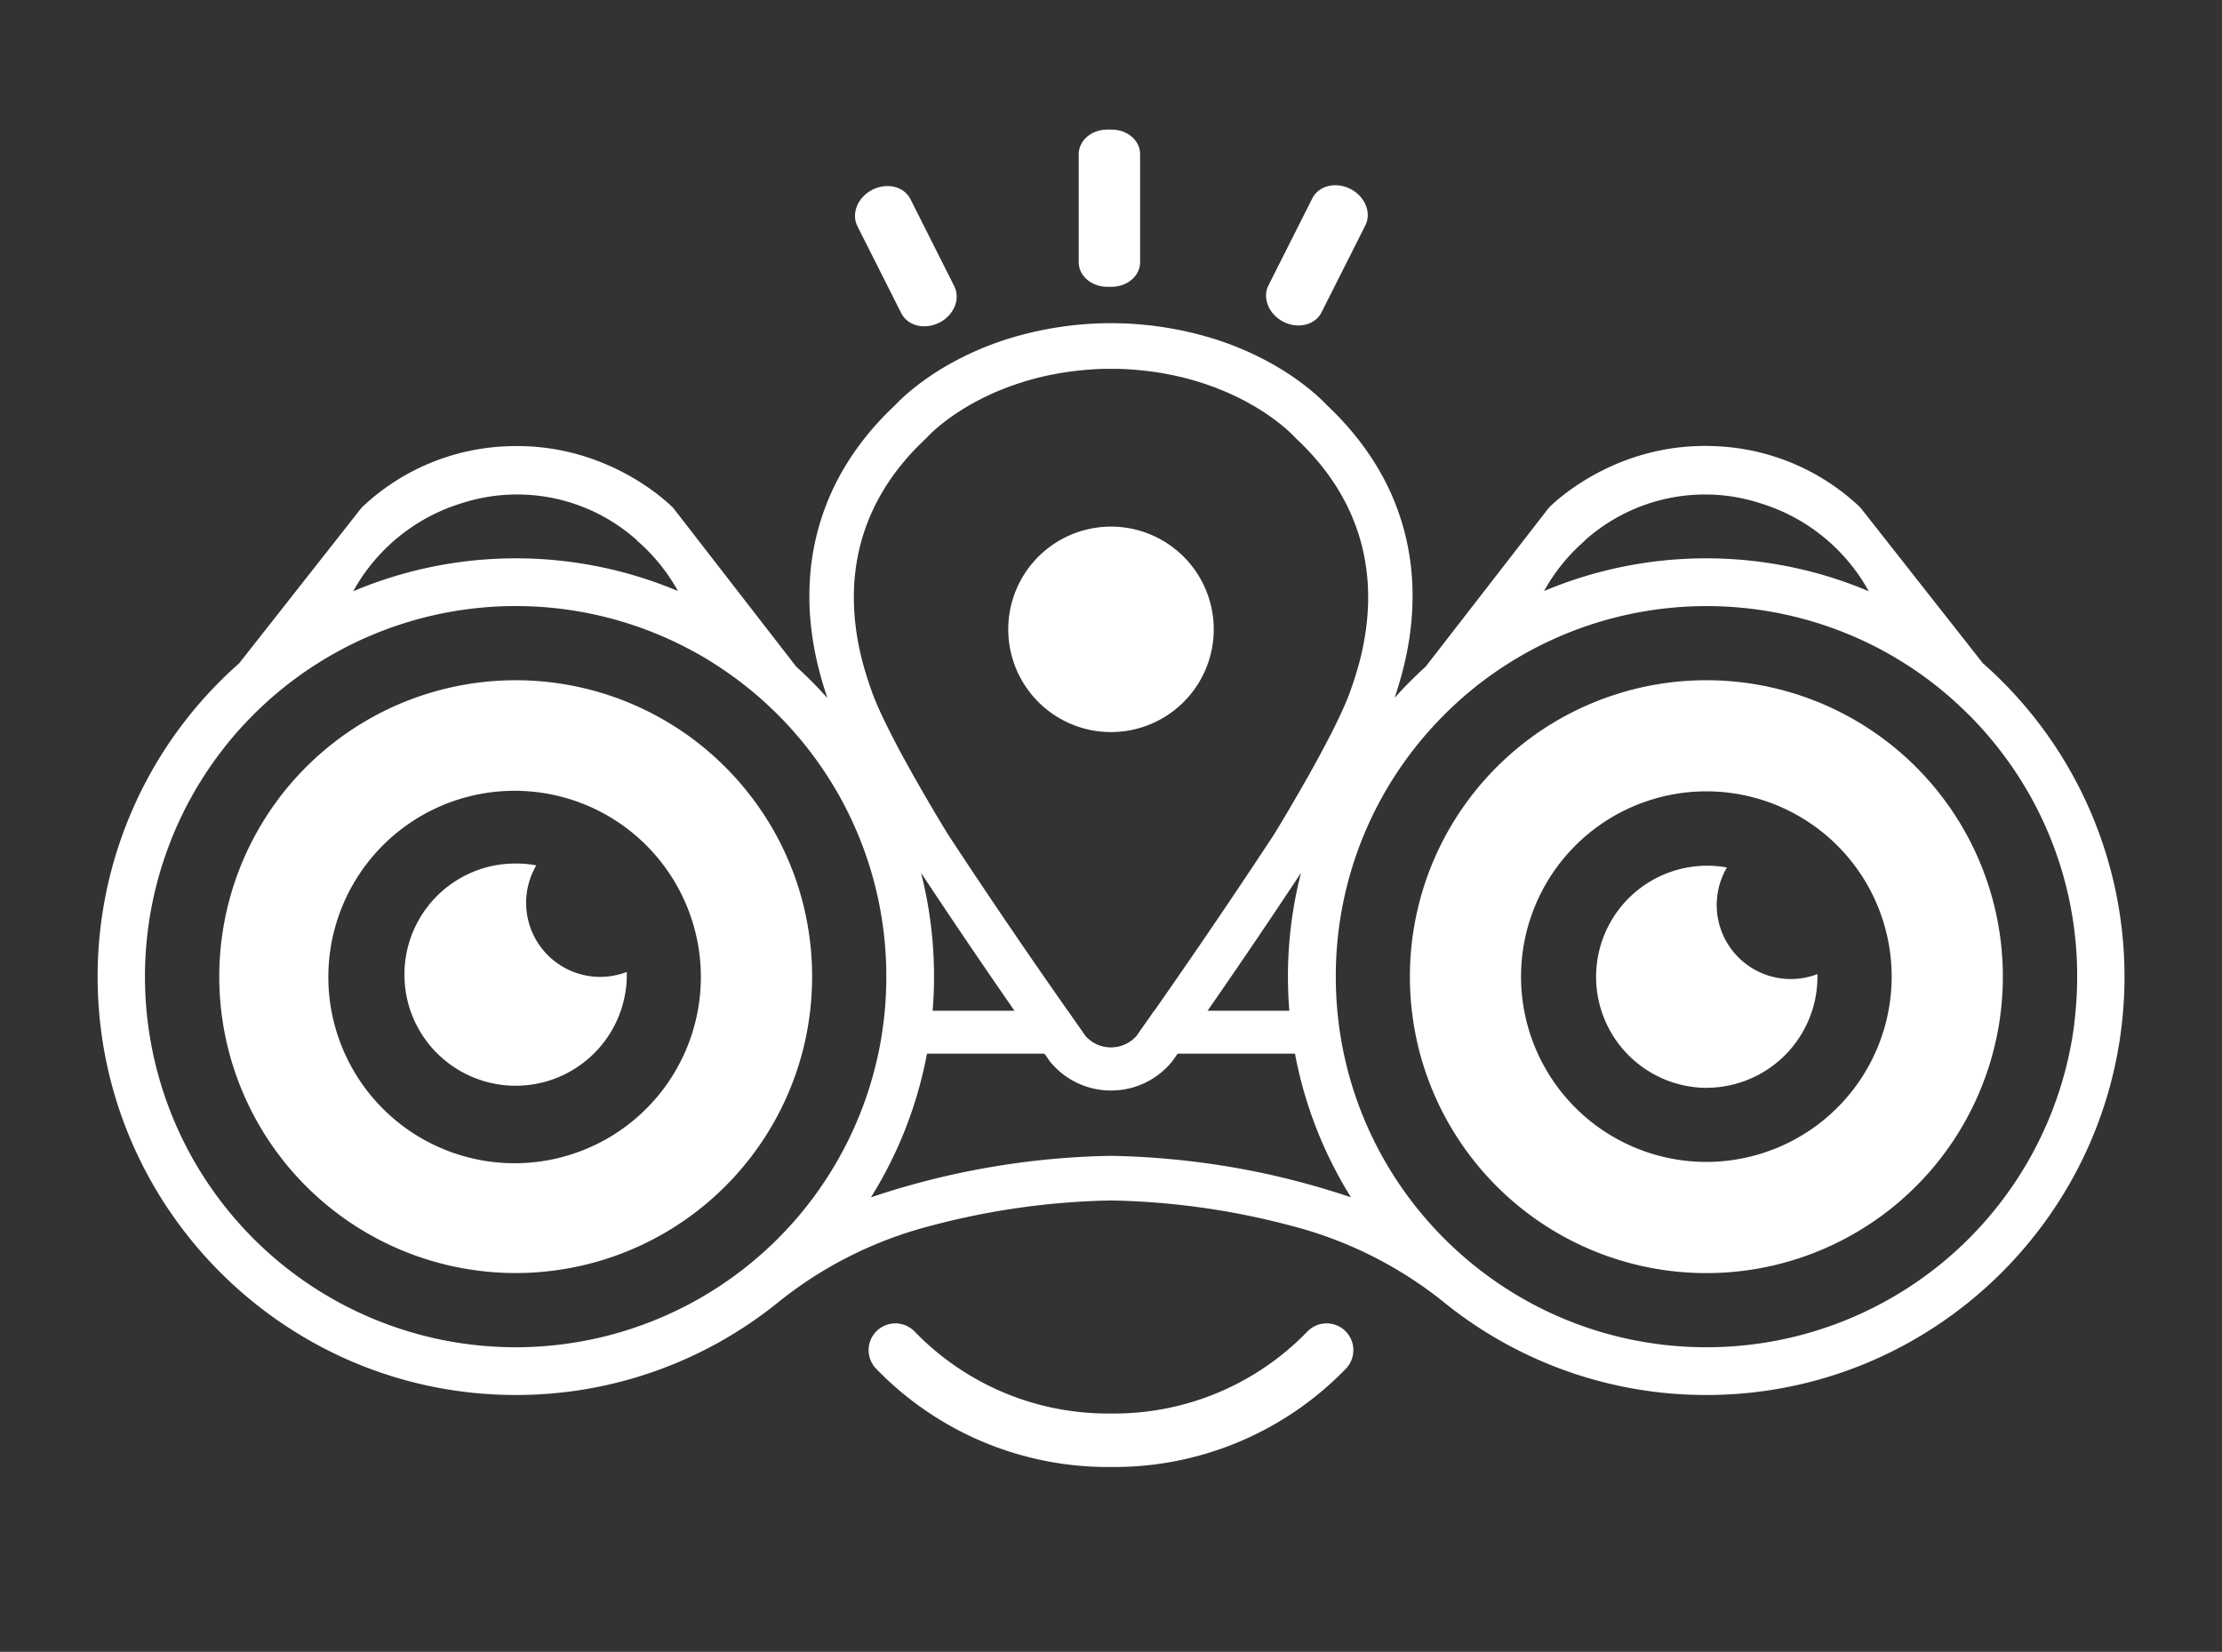 <svg xmlns="http://www.w3.org/2000/svg" id="Capa_1" data-name="Capa 1" viewBox="0 0 1080 803"><rect x="0" y="0" width="1080" height="803" fill="#333333" stroke="none"/><defs><style>.cls-1{fill:#fff;}</style></defs><path class="cls-1" d="M540,256h0a49.94,49.94,0,0,0,0,99.88h0A49.94,49.94,0,1,0,540,256"></path><path class="cls-1" d="M908.37,354.24a144.2,144.2,0,0,0-157.6-.25c-3.24,2.1-6.38,4.34-9.42,6.69q-5.62,4.35-10.8,9.23a143.94,143.94,0,0,0-45.27,104.86,147.26,147.26,0,0,0,.9,16.23q.38,3.3.89,6.57a145.79,145.79,0,0,0,3.22,15A144.12,144.12,0,1,0,908.37,354.24Zm-79,210.6a90.07,90.07,0,1,1,90.07-90.07A90.1,90.1,0,0,1,829.37,564.84Z"></path><path class="cls-1" d="M360.25,381.26a143,143,0,0,0-10.8-11.35q-5.16-4.87-10.8-9.23c-3-2.35-6.19-4.59-9.42-6.69A144.09,144.09,0,1,0,389.7,512.6a138.29,138.29,0,0,0,3.22-15q.52-3.27.9-6.57a147.26,147.26,0,0,0,.9-16.23A143.51,143.51,0,0,0,360.25,381.26Zm-21.6,112.62a90.53,90.53,0,1,1,2-19.11A90.1,90.1,0,0,1,338.65,493.88Z"></path><path class="cls-1" d="M963.76,322.41,904.7,247.32c-.35-.41-.71-.82-1.1-1.2a108.36,108.36,0,0,0-70.45-29.24c-44.87-1.82-74.2,24-79.61,29.24a10.87,10.87,0,0,0-1.16,1.27L693,324c-2.8,2.55-5.55,5.19-8.21,7.87-2.38,2.41-4.7,4.89-6.95,7.41.54-1.62,1.07-3.21,1.54-4.8,5.76-18.46,8-35.87,6.94-53A120.67,120.67,0,0,0,675.72,239c-7-15.23-17.28-29.33-30.69-41.95-2.8-3-11.34-11.34-25.69-19.57a148.72,148.72,0,0,0-31.42-13.41,170,170,0,0,0-43.58-6.91c-1.43,0-2.89-.07-4.34-.07s-2.91,0-4.34.07a170,170,0,0,0-43.58,6.91,148.72,148.72,0,0,0-31.42,13.41c-14.35,8.23-22.89,16.6-25.69,19.57-13.41,12.62-23.73,26.72-30.69,41.95a120.67,120.67,0,0,0-10.62,42.53c-1.09,17.1,1.18,34.51,6.94,53,.5,1.59,1,3.18,1.54,4.8-2.25-2.52-4.57-5-6.95-7.41-2.66-2.68-5.41-5.32-8.21-7.87l-59.36-76.61a10.87,10.87,0,0,0-1.16-1.27c-5.41-5.21-34.74-31.06-79.61-29.24a108.36,108.36,0,0,0-70.45,29.24,10.21,10.21,0,0,0-1.1,1.2l-59.06,75.09A203,203,0,0,0,47.45,474.77c0,112.15,91.18,203.38,203.26,203.38a202.3,202.3,0,0,0,127-44.65,196.1,196.1,0,0,1,68.59-35.92,365.93,365.93,0,0,1,93.73-14,365.93,365.93,0,0,1,93.73,14,196.1,196.1,0,0,1,68.59,35.92,202.3,202.3,0,0,0,127,44.65c112.08,0,203.26-91.23,203.26-203.38A203,203,0,0,0,963.76,322.41ZM770.23,262.92l.25-.35a87.72,87.72,0,0,1,61.74-22.12,86.7,86.7,0,0,1,23.64,4.28,90.13,90.13,0,0,1,52.43,42.69c-1-.45-2.07-.86-3.09-1.29a203.25,203.25,0,0,0-153.5.68l-1.21.5A90.17,90.17,0,0,1,770.23,262.92Zm-354.86,18.5c.12-1.41.28-2.82.46-4.23.23-1.93.54-3.88.91-5.84.47-2.61,1.09-5.27,1.82-7.93.54-2,1.16-4,1.86-6,5.09-14.8,14.32-30,29.87-44.49,0,0,4.66-5.36,14.21-11.77l1-.69,2.12-1.34c1.2-.75,2.47-1.52,3.79-2.29l1.37-.75,1.38-.78c1-.5,1.94-1,2.94-1.52,1.5-.75,3.06-1.5,4.7-2.25,1.09-.5,2.21-1,3.34-1.46.94-.38,1.89-.77,2.85-1.13.81-.34,1.65-.66,2.52-1l2.36-.82a135.32,135.32,0,0,1,18.33-5l2.91-.55a156.9,156.9,0,0,1,22.23-2.27c.61,0,1.23,0,1.82,0h3.68c.59,0,1.21,0,1.82,0a156.9,156.9,0,0,1,22.23,2.27l2.89.55a134.84,134.84,0,0,1,18.35,5l2.36.82c.87.32,1.71.64,2.53,1s1.9.75,2.84,1.13c1.13.48,2.25,1,3.34,1.46,1.64.75,3.2,1.5,4.7,2.25,1,.5,2,1,2.94,1.52l1.38.78,1.35.75c1.34.77,2.61,1.54,3.81,2.29l2.12,1.34,1,.69c9.55,6.41,14.21,11.77,14.21,11.77,15.55,14.48,24.78,29.69,29.87,44.49.7,2,1.32,4,1.86,6,.73,2.66,1.35,5.32,1.82,7.93.37,2,.66,3.91.91,5.84.18,1.41.32,2.82.46,4.23.29,3.5.38,6.94.36,10.25,0,1,0,2-.09,3-.07,2-.21,3.91-.36,5.82-.07.61-.12,1.25-.19,1.88s-.13,1.25-.22,1.87-.14,1.22-.23,1.84c-.14.91-.25,1.79-.41,2.7-.09.59-.18,1.19-.3,1.75s-.2,1.16-.29,1.75c-.07.28-.11.57-.16.84-.11.53-.2,1-.32,1.53-.07.34-.13.68-.2,1-.18.89-.39,1.77-.59,2.64l-.48,2c0,.11-.07.25-.12.39-.15.63-.31,1.27-.47,1.88,0,.14-.07.27-.12.41-1.41,5.18-2.93,9.71-4.27,13.41s-3.18,7.92-5.34,12.46c-1.55,3.28-3.25,6.71-5.07,10.21-2.59,5-5.37,10.14-8.12,15.07-.25.48-.52.93-.77,1.41-.55.93-1,1.87-1.57,2.78s-1,1.81-1.55,2.72-.91,1.57-1.34,2.35c-.32.52-.61,1.06-.91,1.59l-.75,1.27c-.72,1.25-1.43,2.45-2.11,3.64l-1.07,1.82L625.66,395c-.41.66-.79,1.32-1.16,1.93l-1.09,1.82c-.5.86-1,1.63-1.41,2.36l-.64,1.05-.29.5c-.21.29-.36.59-.55.86l-.7,1.18c-.14.21-.25.41-.34.55l-.37.59c-1,1.59-2.11,3.21-3.16,4.8C595.29,442,575.31,471,561.07,491.35a1.41,1.41,0,0,1-.18.27c-1.61,2.32-3.13,4.5-4.59,6.57l-1.75,2.48c-.68,1-1.36,1.95-2,2.88-.07.09-.16.16-.23.25a16.67,16.67,0,0,1-19.14,4,16.9,16.9,0,0,1-5.46-4c-.07-.09-.16-.16-.23-.25-.66-.93-1.34-1.88-2-2.88-.55-.8-1.14-1.64-1.73-2.48-1.46-2.07-3-4.25-4.59-6.57a1.41,1.41,0,0,1-.18-.27C504.69,471,484.71,442,464.05,410.62c-1.05-1.59-2.12-3.21-3.16-4.8,0,0-.14-.2-.37-.59-.09-.14-.2-.34-.34-.55l-.7-1.18c-.18-.27-.34-.57-.55-.86l-.29-.5c-.21-.32-.41-.68-.64-1.05-.43-.73-.91-1.5-1.41-2.36-.34-.57-.7-1.18-1.09-1.82s-.75-1.27-1.16-1.93l-1.91-3.25-1.07-1.82c-.68-1.19-1.39-2.39-2.11-3.64L448.5,385c-.3-.53-.62-1.07-.91-1.59-.43-.78-.89-1.55-1.34-2.35s-1-1.79-1.55-2.72-1.05-1.85-1.57-2.78c-.25-.48-.52-.93-.77-1.41-2.75-4.93-5.53-10-8.12-15.07-1.82-3.5-3.52-6.93-5.09-10.21-2.16-4.54-4-8.8-5.32-12.46S421,328.18,419.56,323c-.05-.14-.07-.27-.12-.41-.16-.61-.32-1.25-.47-1.88-.05-.14-.07-.28-.12-.39l-.48-2c-.2-.87-.41-1.75-.59-2.64-.07-.34-.13-.68-.2-1-.12-.5-.21-1-.32-1.53-.05-.27-.09-.56-.16-.84-.11-.59-.2-1.16-.32-1.75s-.18-1.16-.29-1.75c-.14-.91-.25-1.79-.39-2.7-.09-.62-.16-1.23-.23-1.84s-.16-1.25-.22-1.87-.12-1.27-.19-1.88c-.15-1.91-.29-3.85-.36-5.82,0-1-.07-2-.09-3C415,288.36,415.08,284.92,415.37,281.42ZM224.11,244.73a87.36,87.36,0,0,1,85.41,17.84l.25.35a90.17,90.17,0,0,1,19.74,24.39l-1.21-.5a203.25,203.25,0,0,0-153.5-.68c-1,.43-2.06.84-3.11,1.29A90.26,90.26,0,0,1,224.11,244.73Zm26.51,410.21A180.17,180.17,0,0,1,106.9,366.13q4.6-6.11,9.73-11.8a181.88,181.88,0,0,1,18.71-18,180.25,180.25,0,0,1,203.31-18.77c3.68,2,7.29,4.25,10.8,6.57a182.53,182.53,0,0,1,18.59,14c3.57,3.07,7,6.3,10.37,9.64,2,2,3.93,4.05,5.82,6.14q5.11,5.66,9.75,11.73a179.41,179.41,0,0,1,36.81,109.14q0,8.22-.71,16.23c-.2,2.21-.43,4.39-.73,6.57-.63,5.07-1.47,10.1-2.54,15A180.19,180.19,0,0,1,250.62,654.94Zm366-84.05a391,391,0,0,0-76.57-9,385.82,385.82,0,0,0-116.72,20.16,201.86,201.86,0,0,0,27.17-69.54,1.45,1.45,0,0,0,.05-.3c.91-4.86,1.63-9.77,2.2-14.75.23-2,.43-4.07.59-6.11,0-.14,0-.3,0-.44q.65-8,.64-16.23a202.81,202.81,0,0,0-6.32-50.38c16.25,24.6,32,47.7,45.12,66.61l.3.44c1.45,2.09,2.86,4.13,4.27,6.11,3.71,5.34,7.16,10.3,10.3,14.75.05,0,.07.12.11.16l.09.14.53.73c.5.7,1,1.41,1.45,2.07l.66.93.68.79A38.27,38.27,0,0,0,540,530.13a38.13,38.13,0,0,0,28.76-13l.75-.84.66-.93c.48-.66,1-1.37,1.45-2.07l.53-.73.09-.14s.06-.11.11-.16c3.14-4.45,6.59-9.41,10.3-14.75,1.41-2,2.79-4,4.27-6.11l.3-.44c13.12-18.91,28.87-42,45.12-66.61A202.81,202.81,0,0,0,626,474.68q0,8.19.64,16.23c0,.14,0,.3.05.44.16,2,.36,4.09.59,6.11.57,5,1.29,9.89,2.2,14.75a1.45,1.45,0,0,0,0,.3,201.86,201.86,0,0,0,27.17,69.54A392.94,392.94,0,0,0,616.57,570.89Zm391.61-73.32c-.64,5.07-1.5,10.1-2.55,15A180.19,180.19,0,0,1,829.45,654.94c-99.51,0-180.19-80.66-180.19-180.17A179.36,179.36,0,0,1,685.7,366.13q4.63-6.11,9.75-11.8a186.11,186.11,0,0,1,18.69-18,180.41,180.41,0,0,1,203.33-18.78c3.68,2.07,7.28,4.28,10.8,6.57a177.89,177.89,0,0,1,18.57,14c3.6,3.07,7,6.3,10.39,9.64,2,2,3.91,4.05,5.82,6.14q5.12,5.66,9.73,11.73a179,179,0,0,1,36.83,109.14q0,8.22-.73,16.23C1008.7,493.21,1008.45,495.39,1008.18,497.57Z"></path><path class="cls-1" d="M540.34,63c-.37,0-.74,0-1.11,0s-.74,0-1.11,0c-7.63,0-13.81,5.34-13.81,11.92V127.5c0,6.58,6.18,11.91,13.81,11.91.37,0,.74,0,1.11,0s.74,0,1.11,0c7.62,0,13.81-5.33,13.81-11.91V74.92C554.15,68.34,548,63,540.34,63"></path><path class="cls-1" d="M456.75,156.74c-7.07,3.72-15.4,1.79-18.61-4.31l-21.32-42.32c-3.21-6.1-.08-14.06,7-17.78s15.41-1.79,18.62,4.31L463.75,139c3.21,6.1.07,14.06-7,17.78"></path><path class="cls-1" d="M623.61,156.34c7.07,3.72,15.41,1.79,18.62-4.31l21.32-42.32c3.21-6.1.07-14.06-7-17.78s-15.4-1.79-18.61,4.31l-21.32,42.32c-3.21,6.1-.08,14.06,7,17.78"></path><polygon class="cls-1" points="959.92 354.09 959.92 354.09 959.91 354.09 959.92 354.09"></polygon><path class="cls-1" d="M829.37,528.81a54,54,0,0,0,54-54c0-.42,0-.86,0-1.28a36,36,0,0,1-44-51.82,54,54,0,1,0-10,107.14"></path><path class="cls-1" d="M304.65,472.48h0a54,54,0,0,1-29.43,49.41c-.38.2-.77.39-1.17.58-1.18.57-2.38,1.1-3.62,1.58-.4.17-.81.32-1.22.47A54.1,54.1,0,0,1,212.42,512c-1.07-1.06-2.1-2.18-3.08-3.34l-.41-.49c-.41-.5-.82-1-1.21-1.53l-.4-.51c-.25-.35-.51-.7-.76-1.06-.5-.7-1-1.42-1.46-2.15-.23-.37-.46-.73-.69-1.11-.46-.76-.9-1.54-1.33-2.32a52.43,52.43,0,0,1-2.35-4.9l-.15-.37a54,54,0,0,1-4-20.43c0-.43,0-.86,0-1.28a54,54,0,0,1,44-51.82h0c.4-.08.81-.15,1.21-.21l1.23-.19c.74-.11,1.48-.19,2.23-.27l.51-.05h.1l.83-.07h.17c.32,0,.64,0,1-.06h.37l1.12-.05h2.57l1.12.05h.37c.33,0,.65,0,1,.06h.17l.83.07h.09l.52.05c.75.08,1.49.16,2.22.27l1.24.19h.08l1,.18.12,0a36,36,0,0,0,44,51.82Z"></path><path class="cls-1" d="M635.46,647.29a130.68,130.68,0,0,1-94.14,39.87l-1.32,0-1.32,0a130.68,130.68,0,0,1-94.15-39.87,13,13,0,0,0-18.67,18.1,156.64,156.64,0,0,0,112.82,47.77h2.64a156.64,156.64,0,0,0,112.82-47.77,13,13,0,0,0-18.68-18.1"></path><path class="cls-1" d="M640.67,491.35v20.86H434.81V491.35h84.12a1.41,1.41,0,0,0,.18.27c1.61,2.32,3.13,4.5,4.59,6.57.59.84,1.18,1.68,1.73,2.48.7,1,1.38,1.95,2,2.88.07.09.16.16.23.25a16.9,16.9,0,0,0,5.46,4,16.67,16.67,0,0,0,19.14-4c.07-.09.16-.16.23-.25.66-.93,1.34-1.88,2-2.88l1.75-2.48c1.46-2.07,3-4.25,4.59-6.57a1.41,1.41,0,0,0,.18-.27Z"></path></svg>